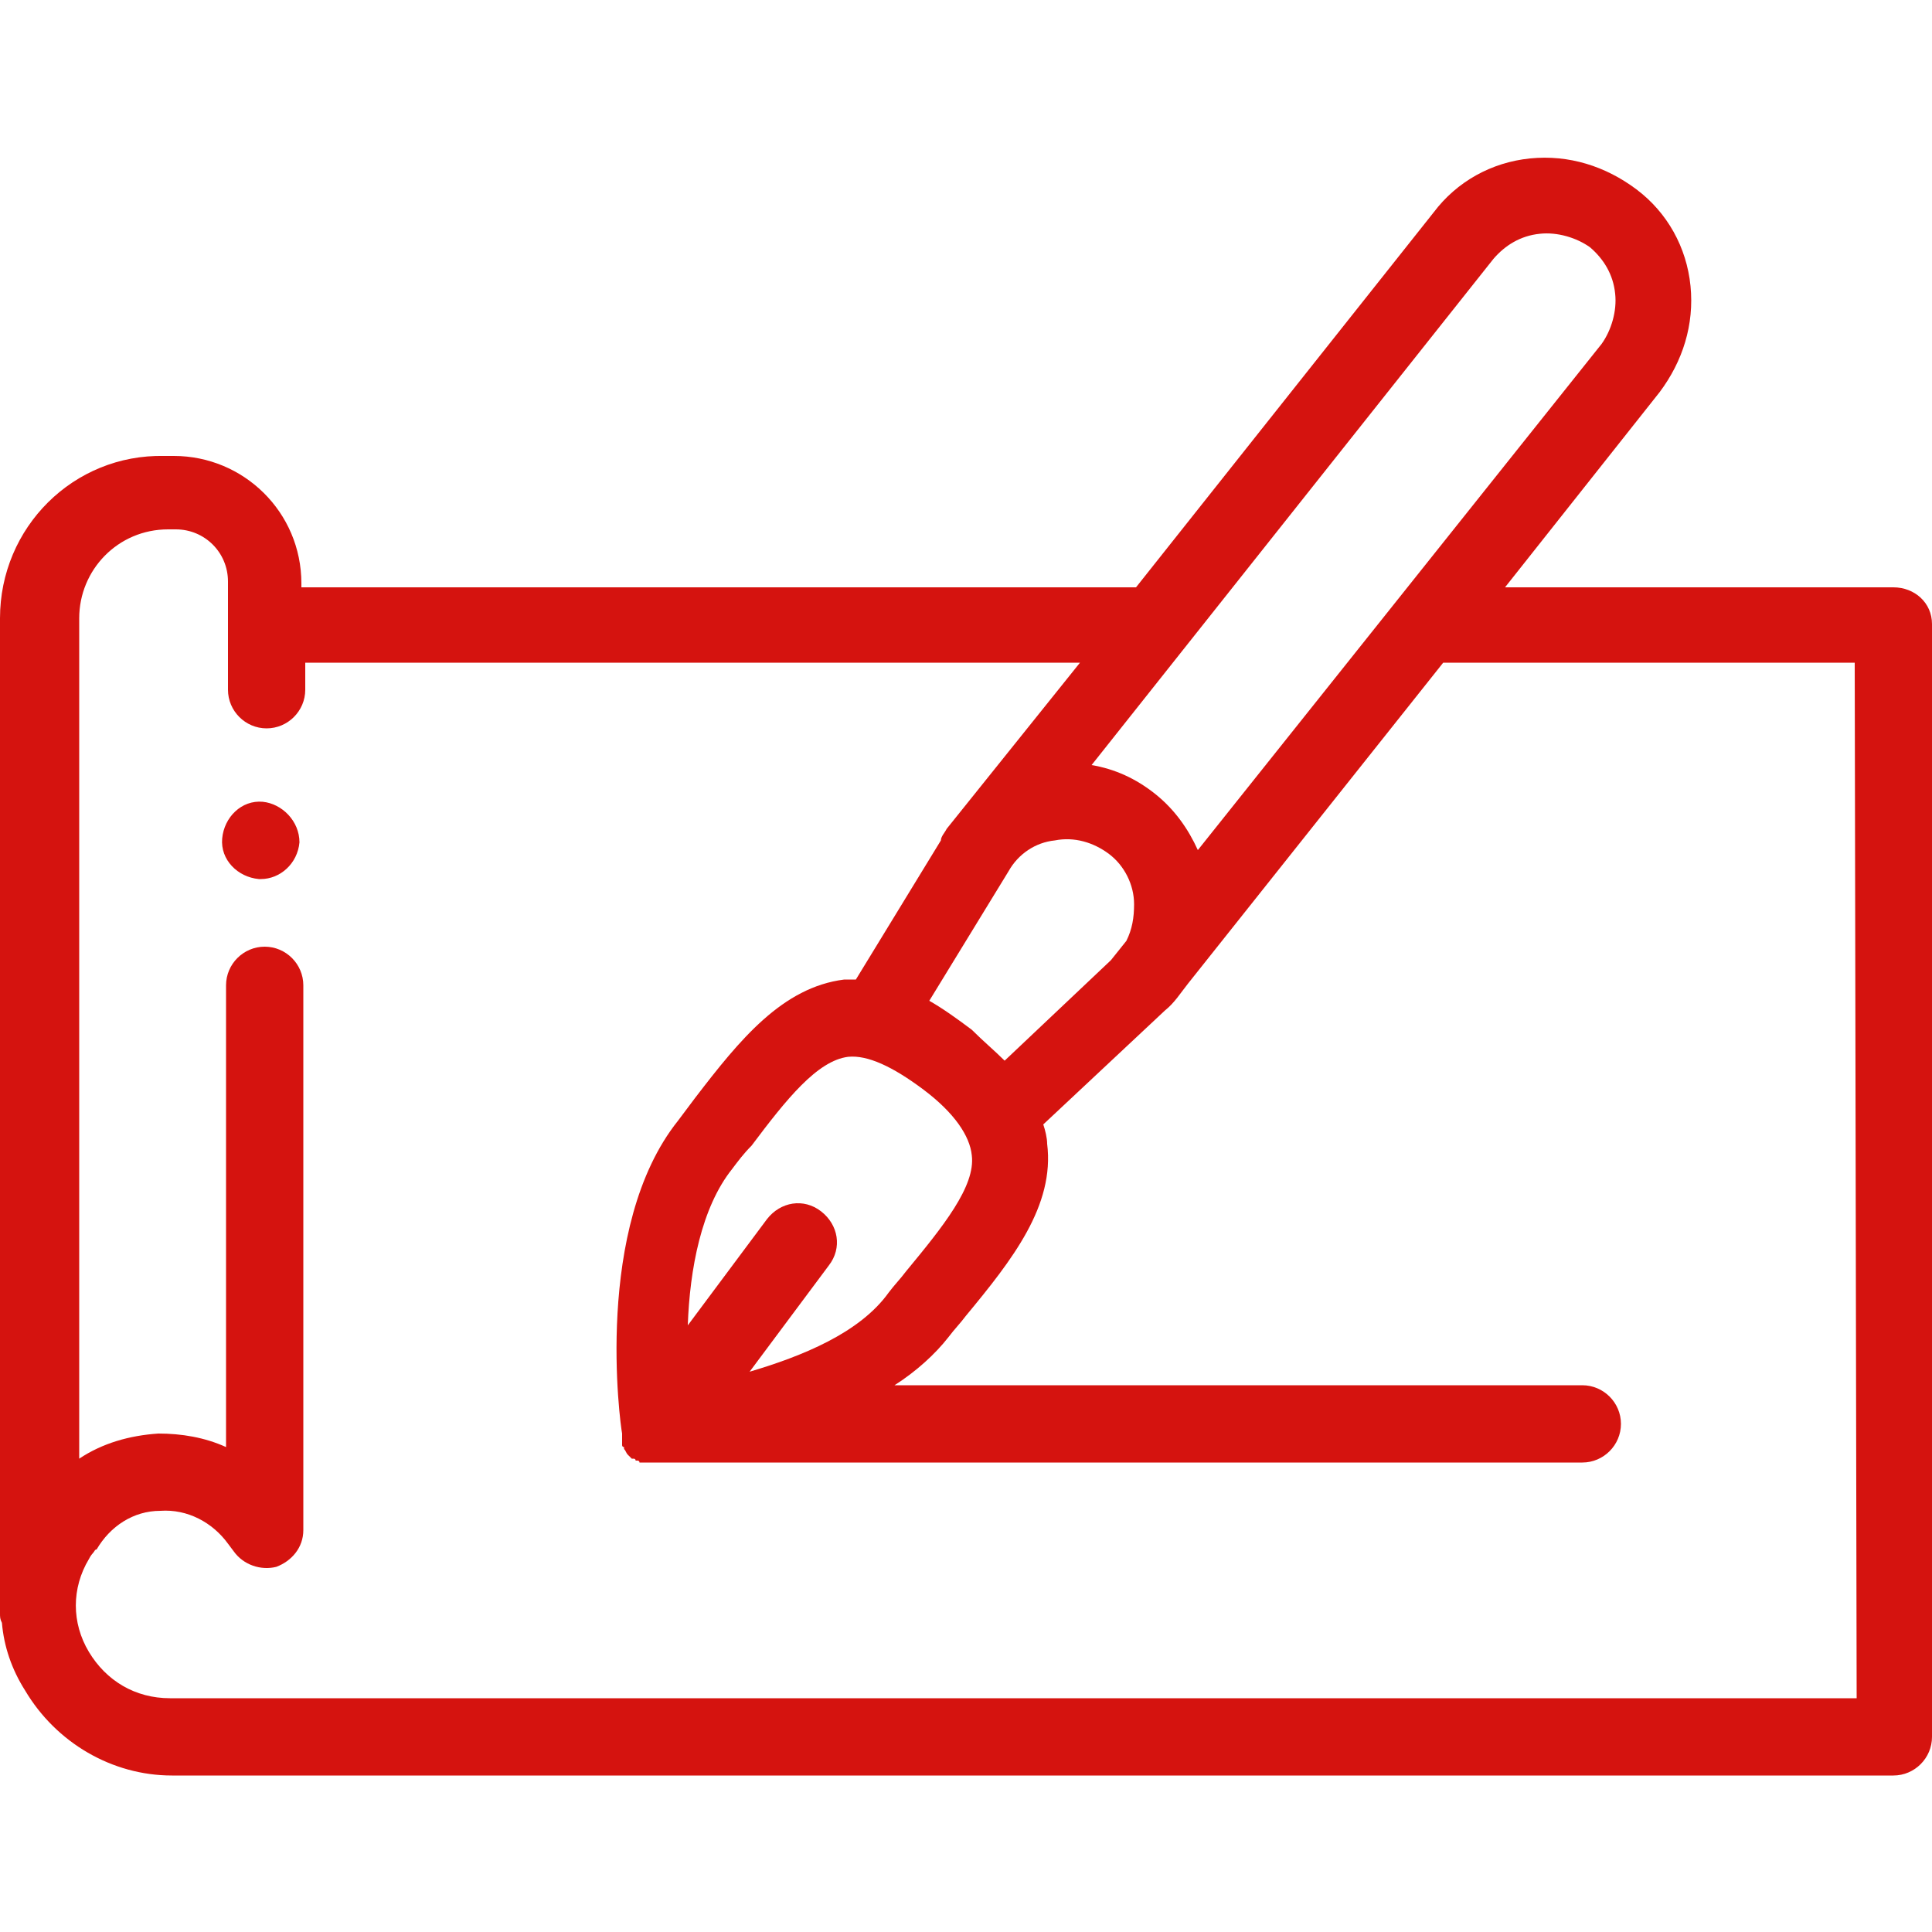 <?xml version="1.0" encoding="utf-8"?>
<!-- Generator: Adobe Illustrator 23.0.1, SVG Export Plug-In . SVG Version: 6.00 Build 0)  -->
<svg version="1.1" id="Layer_1" xmlns="http://www.w3.org/2000/svg" xmlns:xlink="http://www.w3.org/1999/xlink" x="0px" y="0px"
	 viewBox="0 0 100 100" style="enable-background:new 0 0 100 100;" xml:space="preserve">
<style type="text/css">
	.st0{fill:#D5130F;}
</style>
<g>
	<path class="st0" d="M98,30.4H77.9l8-10.1c1.2-1.6,1.8-3.5,1.6-5.5c-0.2-2-1.2-3.8-2.8-5c-1.6-1.2-3.5-1.8-5.5-1.6s-3.8,1.2-5,2.8
		L58.8,30.4H15.6v-0.2c0-3.7-3-6.6-6.6-6.6H8.5C3.8,23.5,0,27.3,0,32v51v0.1v0.4c0,0.2,0,0.3,0.1,0.5c0.1,1.2,0.5,2.4,1.2,3.5
		c1.6,2.7,4.5,4.4,7.6,4.4H98c1.1,0,2-0.9,2-2V32.3C100,31.2,99.1,30.4,98,30.4z M77.3,13.4c0.6-0.7,1.4-1.2,2.4-1.3
		c0.9-0.1,1.9,0.2,2.6,0.7c0.7,0.6,1.2,1.4,1.3,2.4c0.1,0.9-0.2,1.9-0.7,2.6L62,44c-0.5-1.1-1.2-2.1-2.2-2.9c-1-0.8-2.1-1.3-3.3-1.5
		L77.3,13.4z M57.5,49.7L52,54.9c-0.5-0.5-1.1-1-1.7-1.6c-0.8-0.6-1.5-1.1-2.2-1.5l4.1-6.7c0.5-0.9,1.4-1.5,2.4-1.6
		c1-0.2,2,0.1,2.8,0.7c0.8,0.6,1.3,1.6,1.3,2.6c0,0.7-0.1,1.3-0.4,1.9L57.5,49.7z M38.8,71l4.1-5.5c0.7-0.9,0.5-2.1-0.4-2.8
		s-2.1-0.5-2.8,0.4l-4.1,5.5c0.1-2.9,0.7-6.1,2.3-8.1c0.3-0.4,0.6-0.8,1-1.2c1.8-2.4,3.4-4.4,5-4.6c1-0.1,2.3,0.5,3.9,1.7
		c1.6,1.2,2.4,2.4,2.5,3.4c0.2,1.6-1.5,3.7-3.4,6c-0.3,0.4-0.6,0.7-0.9,1.1C44.5,69,41.5,70.2,38.8,71z M96.1,87.9H8.8
		c-1.8,0-3.3-0.9-4.2-2.4s-0.9-3.3,0-4.8c0.1-0.2,0.2-0.3,0.2-0.3l0,0l0,0c0.1-0.1,0.1-0.2,0.2-0.2c0.7-1.2,1.9-2,3.3-2
		c1.4-0.1,2.7,0.6,3.5,1.7l0.3,0.4c0.5,0.7,1.4,1,2.2,0.8c0.8-0.3,1.4-1,1.4-1.9V51c0-1.1-0.9-2-2-2s-2,0.9-2,2v23.9
		c-1.1-0.5-2.3-0.7-3.5-0.7c-1.5,0.1-2.9,0.5-4.1,1.3V32c0-2.5,2-4.6,4.6-4.6h0.4c1.5,0,2.7,1.2,2.7,2.7v5.6c0,1.1,0.9,2,2,2
		s2-0.9,2-2v-1.4h40.1L49,42.9c-0.1,0.2-0.3,0.4-0.3,0.6l-4.4,7.2c-0.2,0-0.4,0-0.6,0c-3.2,0.4-5.4,3.1-7.7,6.1
		c-0.3,0.4-0.6,0.8-0.9,1.2c-4.4,5.5-3,15.7-2.9,16.2c0,0,0,0,0,0.1v0.1v0.1v0.1v0.1v0.1c0,0,0,0.1,0.1,0.1c0,0,0,0,0,0.1
		c0.1,0.1,0.1,0.2,0.2,0.3l0,0l0.1,0.1l0,0l0.1,0.1c0,0,0,0,0.1,0c0,0,0.1,0,0.1,0.1c0,0,0,0,0.1,0c0,0,0.1,0,0.1,0.1c0,0,0,0,0.1,0
		h0.1h0.1h0.1c0,0,0,0,0.1,0h0.1c0,0,0,0,0.1,0h0.1l0,0c0.1,0,0.1,0,0.2,0l0,0h47.8c1.1,0,2-0.9,2-2s-0.9-2-2-2H46.3
		c1.1-0.7,2.1-1.6,2.8-2.5c0.3-0.4,0.6-0.7,0.9-1.1c2.4-2.9,4.6-5.7,4.2-8.9c0-0.3-0.1-0.7-0.2-1l6.3-5.9l0,0l0,0
		c0.5-0.4,0.8-0.9,1.2-1.4l13.2-16.6H96L96.1,87.9L96.1,87.9z"/>
	<path class="st0" d="M13.6,41.5c-1.1-0.1-2,0.8-2.1,1.9l0,0c-0.1,1.1,0.8,2,1.9,2.1h0.1c1,0,1.9-0.8,2-1.9l0,0
		C15.5,42.5,14.6,41.6,13.6,41.5z"/>
</g>
</svg>
